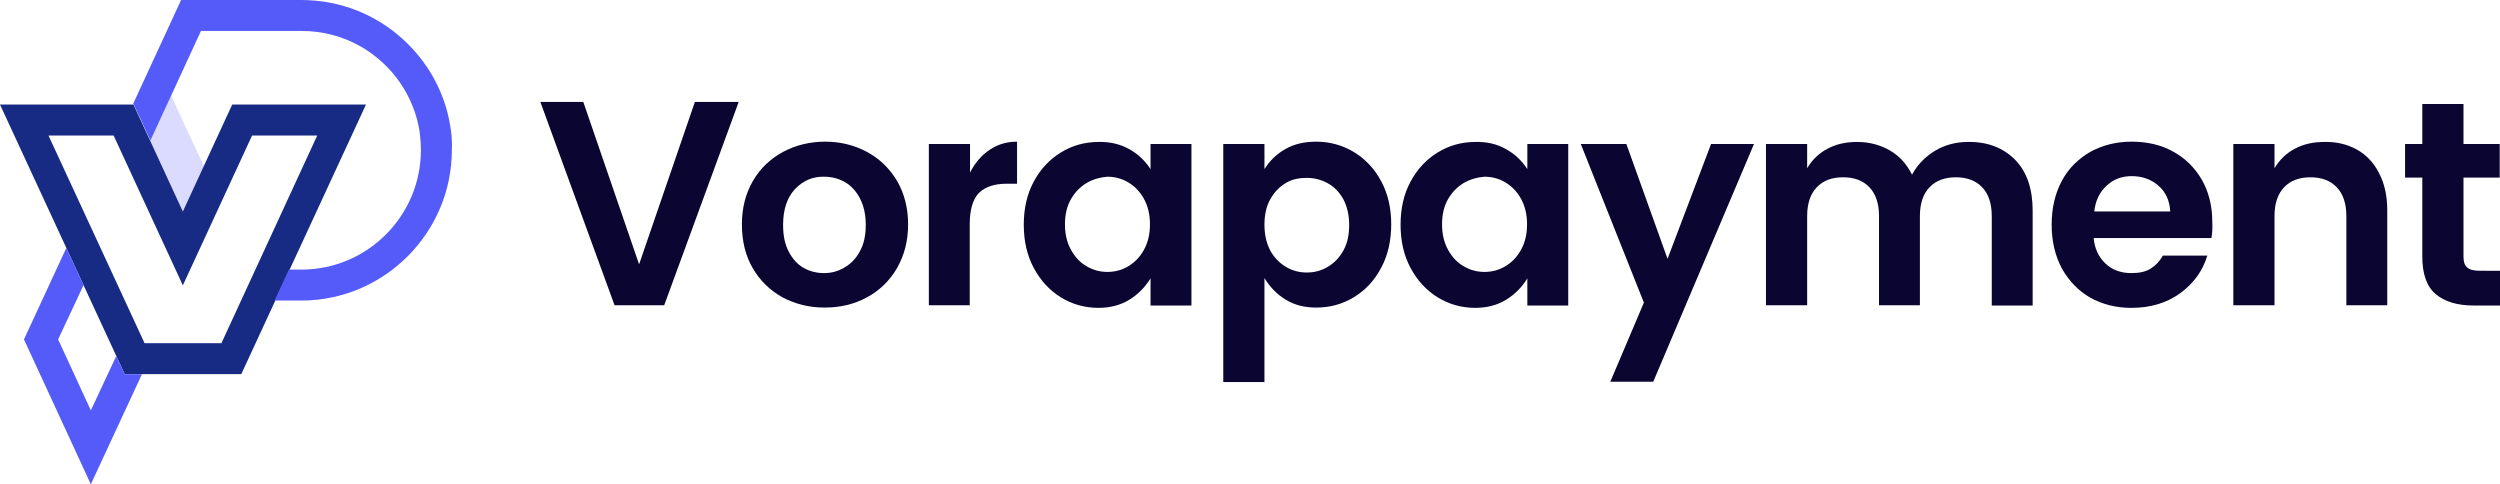 <svg xmlns="http://www.w3.org/2000/svg" xmlns:xlink="http://www.w3.org/1999/xlink" id="Layer_1" x="0px" y="0px" viewBox="0 0 855.9 165.8" style="enable-background:new 0 0 855.9 165.8;" xml:space="preserve">  <style type="text/css">	.st0{fill:#0A0631;}	.st1{opacity:0.22;}	.st2{fill:#555BF9;}	.st3{fill:#172B85;}</style>  <g>	<g>		<g>			<path class="st0" d="M199.7,34.9l19.1,55.6l19.1-55.6h15l-25.5,69.6h-17l-25.4-69.6H199.7z"></path>			<path class="st0" d="M296.8,52c4.3,2.3,7.7,5.6,10.3,9.9c2.5,4.3,3.8,9.3,3.8,14.9c0,5.7-1.3,10.6-3.8,15c-2.5,4.3-6,7.7-10.3,10    c-4.4,2.4-9.2,3.5-14.5,3.5c-5.3,0-10-1.2-14.4-3.5c-4.3-2.4-7.7-5.7-10.2-10c-2.5-4.3-3.7-9.3-3.7-15c0-5.7,1.3-10.6,3.8-14.9    c2.5-4.3,6-7.6,10.3-9.9c4.3-2.3,9.1-3.5,14.5-3.5C287.7,48.5,292.5,49.7,296.8,52z M272.2,64.7c-2.7,2.9-4.1,7-4.1,12.3    c0,3.6,0.6,6.6,1.9,9.1c1.3,2.5,3,4.4,5.1,5.6c2.1,1.2,4.5,1.8,7,1.8c2.5,0,4.8-0.6,7-1.9c2.2-1.3,4-3.1,5.3-5.6    c1.4-2.5,2-5.5,2-9c0-3.6-0.7-6.6-2-9.1c-1.3-2.5-3.1-4.4-5.2-5.6c-2.2-1.2-4.5-1.8-7-1.8C278.3,60.4,275,61.8,272.2,64.7z"></path>			<path class="st0" d="M338.8,51.3c2.8-1.9,5.9-2.8,9.4-2.8v14.4h-3.5c-4.2,0-7.3,1-9.5,3.1c-2.1,2.1-3.2,5.7-3.2,10.8v27.7H318    V49.3h14.1v9.8C333.8,55.7,336.1,53.1,338.8,51.3z"></path>			<path class="st0" d="M386.5,51c3.1,1.7,5.5,4,7.4,6.9v-8.6h14v55.3h-14v-9.3c-1.9,3.1-4.4,5.6-7.4,7.4c-3,1.8-6.5,2.7-10.4,2.7    c-4.7,0-9-1.2-12.9-3.6c-3.9-2.4-7-5.8-9.3-10.1c-2.3-4.3-3.4-9.2-3.4-14.8c0-5.5,1.1-10.4,3.4-14.7c2.3-4.3,5.4-7.6,9.3-10    c3.9-2.4,8.2-3.6,12.9-3.6C379.9,48.5,383.4,49.3,386.5,51z M372.1,62.6c-2.2,1.3-4,3.1-5.4,5.5c-1.4,2.4-2.1,5.3-2.1,8.7    c0,3.4,0.7,6.3,2.1,8.8c1.4,2.5,3.2,4.4,5.4,5.6c2.2,1.3,4.6,1.9,7,1.9c2.5,0,4.9-0.6,7.1-1.9c2.2-1.3,4-3.1,5.4-5.6    c1.4-2.5,2.1-5.4,2.1-8.8c0-3.4-0.7-6.3-2.1-8.8c-1.4-2.5-3.2-4.3-5.4-5.6c-2.2-1.3-4.6-1.9-7.1-1.9    C376.7,60.7,374.4,61.3,372.1,62.6z"></path>			<path class="st0" d="M463.6,52.1c3.9,2.4,7,5.7,9.3,10c2.3,4.3,3.4,9.2,3.4,14.7c0,5.5-1.1,10.5-3.4,14.8    c-2.3,4.4-5.4,7.7-9.3,10.1c-3.9,2.4-8.2,3.6-13,3.6c-4,0-7.5-0.9-10.4-2.7c-3-1.8-5.4-4.3-7.3-7.4v35.6h-14.1V49.3h14.1v8.6    c1.8-2.9,4.2-5.2,7.2-6.9c3-1.7,6.5-2.5,10.5-2.5C455.3,48.5,459.6,49.7,463.6,52.1z M440.3,62.6c-2.2,1.3-4,3.1-5.4,5.6    c-1.4,2.5-2,5.4-2,8.8c0,3.4,0.7,6.3,2,8.8c1.4,2.5,3.2,4.3,5.4,5.6c2.2,1.3,4.6,1.9,7.1,1.9s4.9-0.6,7.1-1.9    c2.2-1.3,4-3.1,5.4-5.6c1.4-2.5,2-5.4,2-8.8c0-3.4-0.7-6.3-2-8.8c-1.4-2.5-3.2-4.3-5.4-5.5c-2.2-1.2-4.6-1.8-7.1-1.8    S442.5,61.3,440.3,62.6z"></path>			<path class="st0" d="M515.5,51c3.1,1.7,5.5,4,7.4,6.9v-8.6h14v55.3h-14v-9.3c-1.9,3.1-4.4,5.6-7.4,7.4c-3,1.8-6.5,2.7-10.4,2.7    c-4.7,0-9-1.2-12.9-3.6c-3.9-2.4-7-5.8-9.3-10.1c-2.3-4.3-3.4-9.2-3.4-14.8c0-5.5,1.1-10.4,3.4-14.7c2.3-4.3,5.4-7.6,9.3-10    c3.9-2.4,8.2-3.6,12.9-3.6C509,48.5,512.5,49.3,515.5,51z M501.2,62.6c-2.2,1.3-4,3.1-5.4,5.5c-1.4,2.4-2.1,5.3-2.1,8.7    c0,3.4,0.7,6.3,2.1,8.8c1.4,2.5,3.2,4.4,5.4,5.6c2.2,1.3,4.6,1.9,7,1.9c2.5,0,4.9-0.6,7.1-1.9c2.2-1.3,4-3.1,5.4-5.6    c1.4-2.5,2.1-5.4,2.1-8.8c0-3.4-0.7-6.3-2.1-8.8c-1.4-2.5-3.2-4.3-5.4-5.6c-2.2-1.3-4.6-1.9-7.1-1.9    C505.8,60.7,503.5,61.3,501.2,62.6z"></path>			<path class="st0" d="M556.8,49.3l14.1,39.3l14.9-39.3h14.7l-34.5,81.4h-14.7l11.5-27.1l-21.6-54.3H556.8z"></path>			<path class="st0" d="M689.9,54.7c4,4.1,6,9.9,6,17.4v32.5h-14V74c0-4.3-1.1-7.6-3.3-9.9s-5.2-3.4-9-3.4c-3.8,0-6.8,1.1-9,3.4    c-2.2,2.3-3.3,5.6-3.3,9.9v30.5h-14V74c0-4.3-1.1-7.6-3.3-9.9c-2.2-2.3-5.2-3.4-9-3.4s-6.8,1.1-9,3.4c-2.2,2.3-3.3,5.6-3.3,9.9    v30.5h-14.1V49.3h14.1v8.3c1.7-2.9,4.1-5.2,7-6.7c3-1.6,6.3-2.3,10.1-2.3c4.2,0,7.9,1,11.2,2.9c3.3,1.9,5.8,4.7,7.6,8.3    c1.9-3.5,4.6-6.2,7.9-8.2c3.4-2,7.1-3,11.3-3C680.5,48.5,685.8,50.6,689.9,54.7z"></path>			<path class="st0" d="M757.1,81.5h-40.3c0.3,3.6,1.7,6.5,4,8.7c2.3,2.2,5.3,3.3,8.9,3.3c2.8,0,5-0.5,6.7-1.6    c1.7-1.1,3-2.5,4.1-4.4h15.2c-1.6,5.3-4.7,9.5-9.3,12.9c-4.6,3.3-10.1,5-16.7,5c-5.3,0-9.9-1.2-14.1-3.5c-4.1-2.4-7.3-5.7-9.7-10    c-2.3-4.3-3.5-9.3-3.5-15c0-5.7,1.2-10.7,3.5-15c2.3-4.3,5.6-7.5,9.7-9.9c4.2-2.3,8.9-3.5,14.2-3.5c5.3,0,10.1,1.1,14.2,3.4    c4.2,2.3,7.4,5.5,9.8,9.6c2.4,4.2,3.6,9,3.6,14.6C757.5,78.1,757.4,79.9,757.1,81.5z M743,72.4c-0.2-3.7-1.5-6.6-4-8.8    c-2.5-2.2-5.6-3.3-9.2-3.3c-3.4,0-6.3,1.1-8.6,3.3c-2.4,2.2-3.8,5.1-4.2,8.8H743z"></path>			<path class="st0" d="M806.9,51.2c3.2,1.8,5.8,4.5,7.6,8.1c1.9,3.6,2.8,7.8,2.8,12.7v32.5h-14V74c0-4.3-1.1-7.6-3.3-9.9    c-2.2-2.3-5.2-3.4-9-3.4s-6.8,1.1-9,3.4c-2.2,2.3-3.3,5.6-3.3,9.9v30.5h-14.1V49.3h14.1v8.3c1.7-2.9,4.1-5.2,7-6.7    c3-1.6,6.3-2.3,10.1-2.3C800,48.5,803.6,49.4,806.9,51.2z"></path>			<path class="st0" d="M855.9,92.8v11.8H847c-5.7,0-10-1.3-13.1-3.9c-3.1-2.6-4.6-6.9-4.6-12.9v-27h-5.9V49.3h5.9V35.6h14.1v13.7    h12.4v11.5h-12.4v27c0,1.8,0.4,3.1,1.3,3.8c0.9,0.8,2.4,1.1,4.5,1.1H855.9z"></path>		</g>	</g>	<g>		<g>			<g class="st1">				<polygon class="st2" points="69.8,56.9 66.8,63.4 62.6,72.4 51.4,48.1 52.2,46.4 55.6,39.2 57.1,35.8 58.6,32.7 61.7,39.5      66.6,50.1 68.7,54.5     "></polygon>			</g>			<g>				<g>					<path class="st3" d="M79.5,35.8L62.6,72.4L45.7,35.8H0l42.7,92.3h39.9l42.7-92.3H79.5z M75.8,117.5H49.5L16.6,46.4h22.3      l23.7,51.3l23.7-51.3h22.3L75.8,117.5z"></path>				</g>			</g>			<g>				<g>					<polygon class="st2" points="39.8,121.9 31.1,140.5 19.9,116.2 19.9,116.2 28.6,97.6 22.7,84.9 8.2,116.2 31.1,165.8       48.6,128.1 42.7,128.1      "></polygon>					<path class="st2" d="M154.6,46.4c-0.4-3.7-1.1-7.2-2.2-10.6c-3-9.4-8.7-17.6-16.1-23.8c-2.7-2.3-5.7-4.3-8.9-6      c-6-3.2-12.6-5.2-19.7-5.8c-1.5-0.1-2.9-0.2-4.4-0.2H62L45.6,35.5l0.2,0.3l5.7,12.3l17.3-37.5h34.5c7.1,0,13.8,1.8,19.6,5      c3.2,1.7,6.1,3.9,8.7,6.4c4,3.8,7.2,8.5,9.4,13.7c1.4,3.3,2.4,6.9,2.8,10.6c0.2,1.7,0.3,3.4,0.3,5.1      c0,22.4-18.2,40.8-40.7,40.9l-4.5,0l-4.9,10.6l2.7,0l6.8,0c28.2-0.2,51.2-23.3,51.2-51.6C154.8,49.8,154.7,48.1,154.6,46.4z"></path>				</g>			</g>		</g>	</g></g></svg>